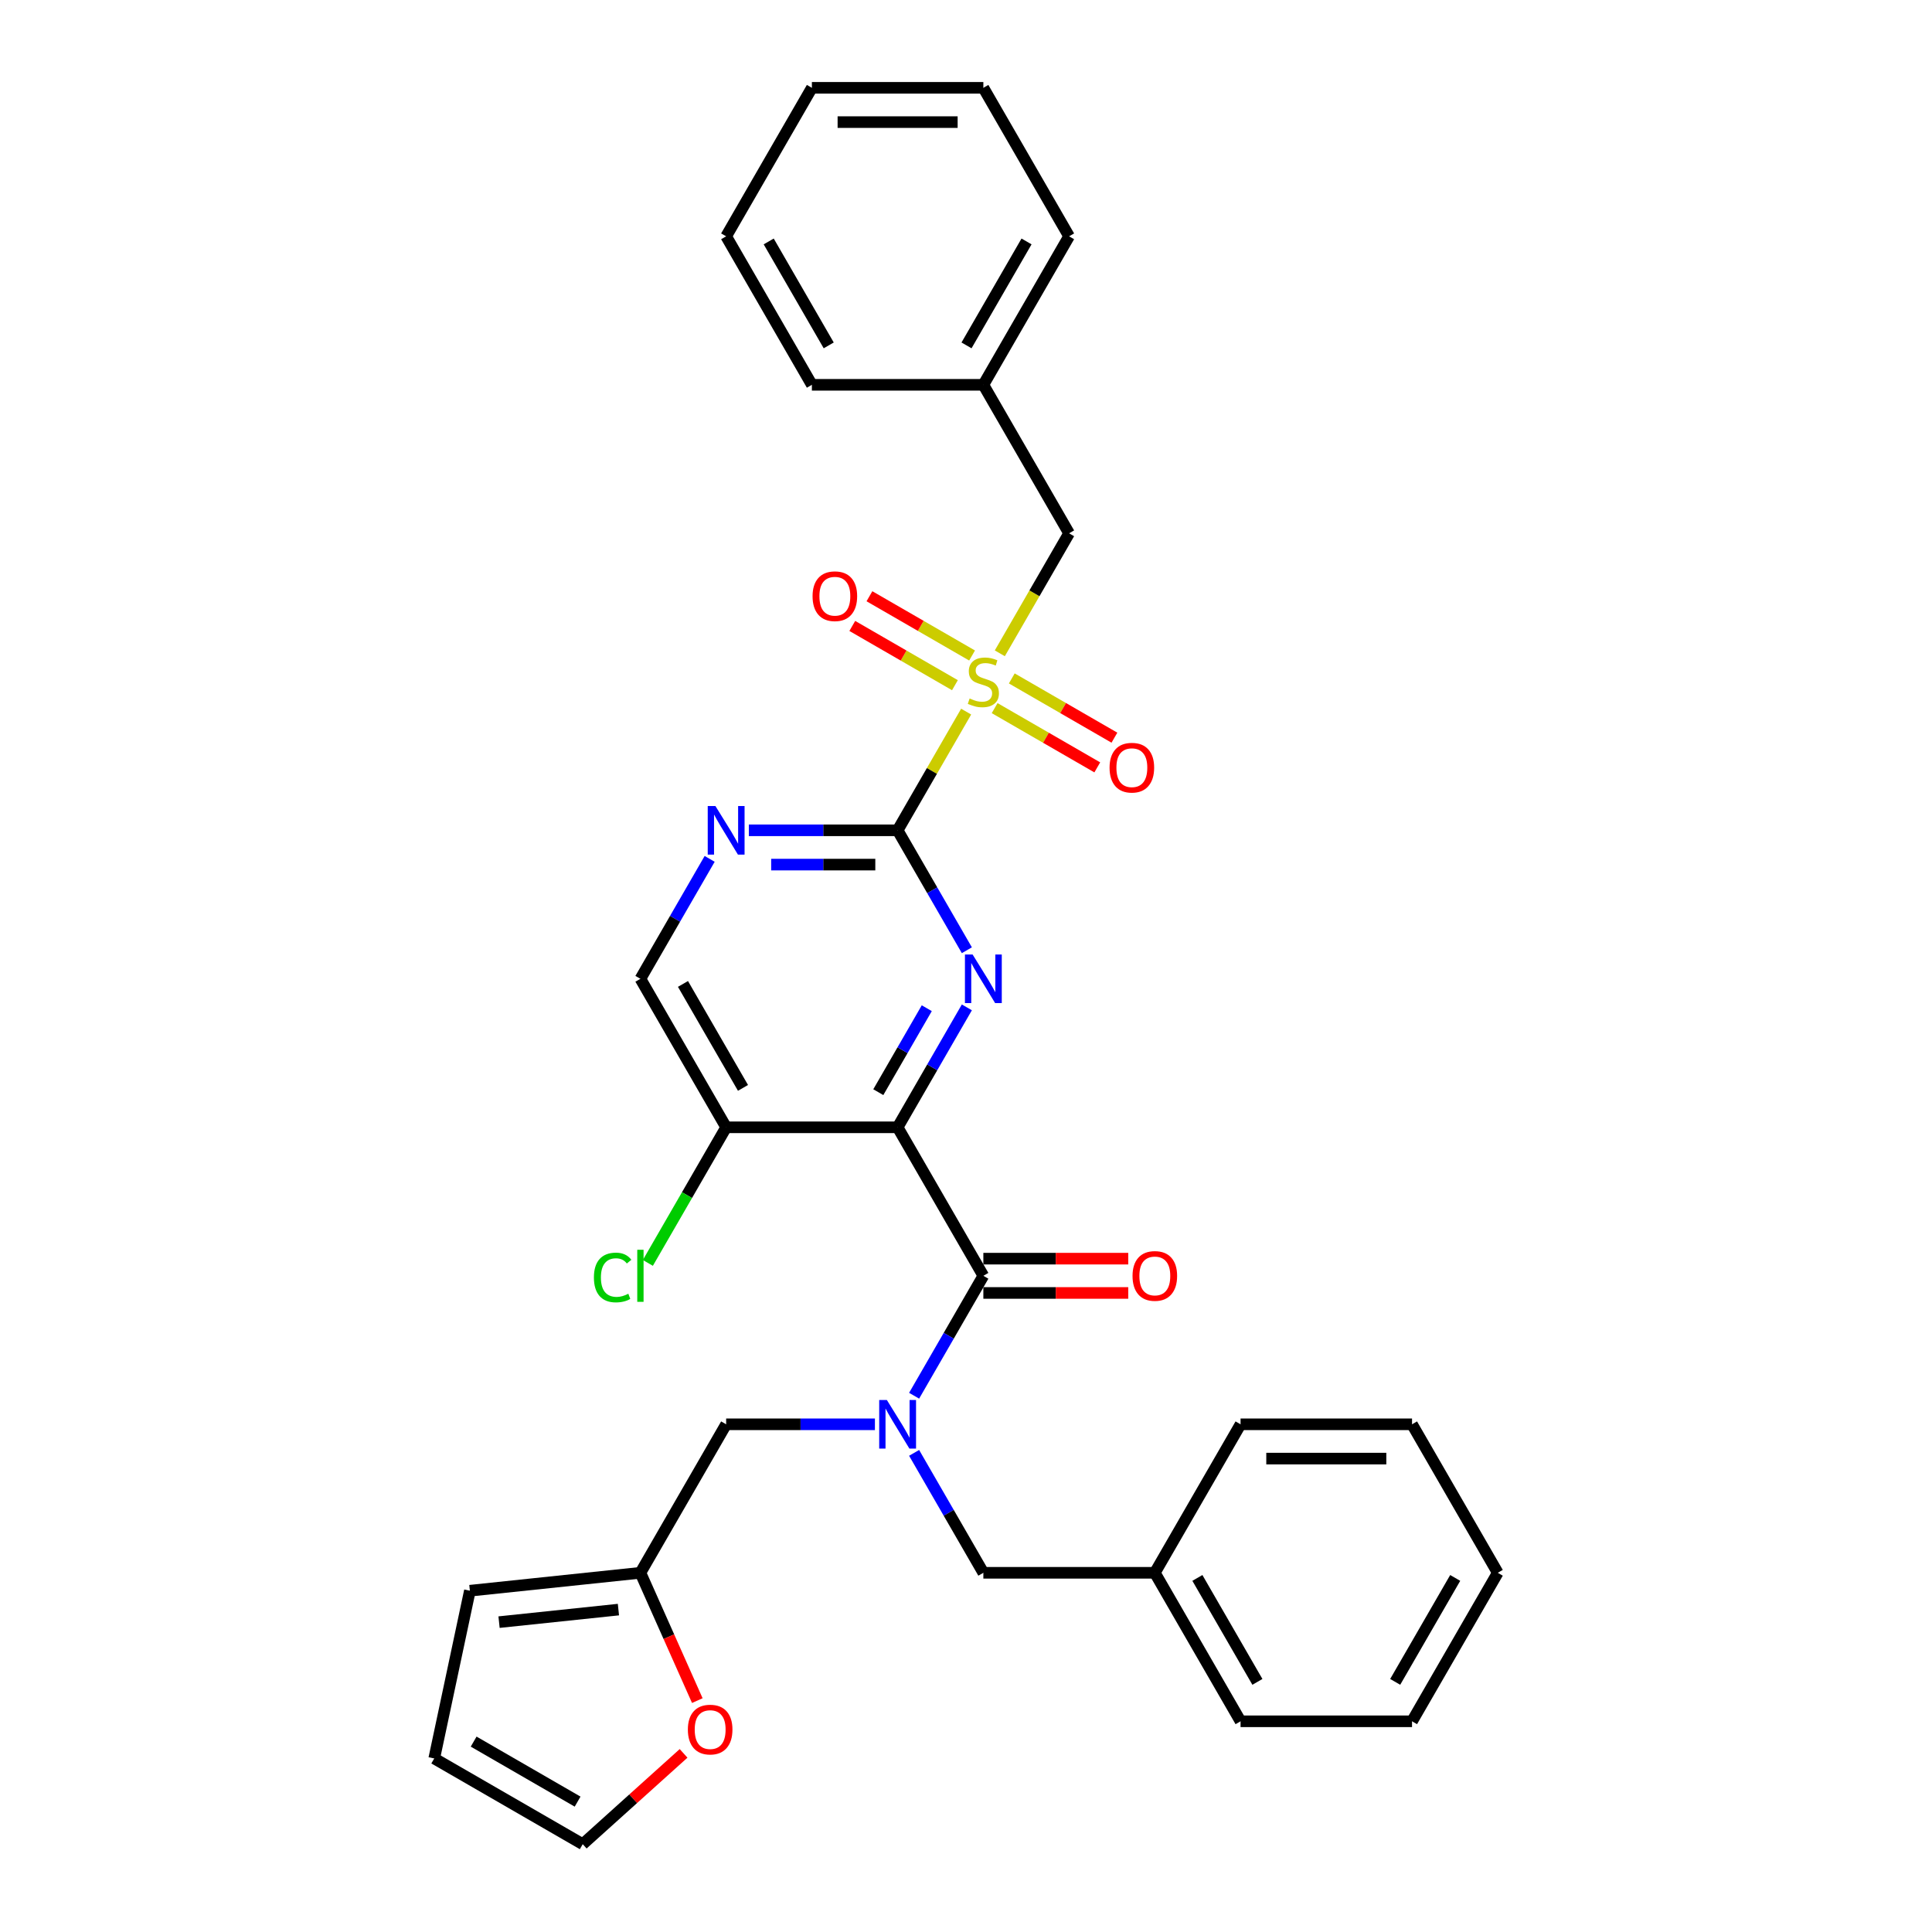 <?xml version='1.0' encoding='iso-8859-1'?>
<svg version='1.1' baseProfile='full'
              xmlns='http://www.w3.org/2000/svg'
                      xmlns:rdkit='http://www.rdkit.org/xml'
                      xmlns:xlink='http://www.w3.org/1999/xlink'
                  xml:space='preserve'
width='1000px' height='1000px' viewBox='0 0 1000 1000'>
<!-- END OF HEADER -->
<rect style='opacity:1.0;fill:#FFFFFF;stroke:none' width='1000' height='1000' x='0' y='0'> </rect>
<path class='bond-1' d='M 500.078,368.329 L 482.342,399.048' style='fill:none;fill-rule:evenodd;stroke:#CCCC00;stroke-width:6px;stroke-linecap:butt;stroke-linejoin:miter;stroke-opacity:1' />
<path class='bond-1' d='M 482.342,399.048 L 464.607,429.766' style='fill:none;fill-rule:evenodd;stroke:#000000;stroke-width:6px;stroke-linecap:butt;stroke-linejoin:miter;stroke-opacity:1' />
<path class='bond-7' d='M 517.5,338.153 L 535.43,307.097' style='fill:none;fill-rule:evenodd;stroke:#CCCC00;stroke-width:6px;stroke-linecap:butt;stroke-linejoin:miter;stroke-opacity:1' />
<path class='bond-7' d='M 535.43,307.097 L 553.36,276.042' style='fill:none;fill-rule:evenodd;stroke:#000000;stroke-width:6px;stroke-linecap:butt;stroke-linejoin:miter;stroke-opacity:1' />
<path class='bond-10' d='M 503.143,339.284 L 476.581,323.948' style='fill:none;fill-rule:evenodd;stroke:#CCCC00;stroke-width:6px;stroke-linecap:butt;stroke-linejoin:miter;stroke-opacity:1' />
<path class='bond-10' d='M 476.581,323.948 L 450.019,308.612' style='fill:none;fill-rule:evenodd;stroke:#FF0000;stroke-width:6px;stroke-linecap:butt;stroke-linejoin:miter;stroke-opacity:1' />
<path class='bond-10' d='M 494.268,354.656 L 467.706,339.321' style='fill:none;fill-rule:evenodd;stroke:#CCCC00;stroke-width:6px;stroke-linecap:butt;stroke-linejoin:miter;stroke-opacity:1' />
<path class='bond-10' d='M 467.706,339.321 L 441.143,323.985' style='fill:none;fill-rule:evenodd;stroke:#FF0000;stroke-width:6px;stroke-linecap:butt;stroke-linejoin:miter;stroke-opacity:1' />
<path class='bond-11' d='M 514.823,366.524 L 541.386,381.86' style='fill:none;fill-rule:evenodd;stroke:#CCCC00;stroke-width:6px;stroke-linecap:butt;stroke-linejoin:miter;stroke-opacity:1' />
<path class='bond-11' d='M 541.386,381.86 L 567.948,397.196' style='fill:none;fill-rule:evenodd;stroke:#FF0000;stroke-width:6px;stroke-linecap:butt;stroke-linejoin:miter;stroke-opacity:1' />
<path class='bond-11' d='M 523.699,351.152 L 550.261,366.487' style='fill:none;fill-rule:evenodd;stroke:#CCCC00;stroke-width:6px;stroke-linecap:butt;stroke-linejoin:miter;stroke-opacity:1' />
<path class='bond-11' d='M 550.261,366.487 L 576.823,381.823' style='fill:none;fill-rule:evenodd;stroke:#FF0000;stroke-width:6px;stroke-linecap:butt;stroke-linejoin:miter;stroke-opacity:1' />
<path class='bond-0' d='M 464.607,583.491 L 482.527,552.453' style='fill:none;fill-rule:evenodd;stroke:#000000;stroke-width:6px;stroke-linecap:butt;stroke-linejoin:miter;stroke-opacity:1' />
<path class='bond-0' d='M 482.527,552.453 L 500.446,521.415' style='fill:none;fill-rule:evenodd;stroke:#0000FF;stroke-width:6px;stroke-linecap:butt;stroke-linejoin:miter;stroke-opacity:1' />
<path class='bond-0' d='M 454.61,565.304 L 467.154,543.578' style='fill:none;fill-rule:evenodd;stroke:#000000;stroke-width:6px;stroke-linecap:butt;stroke-linejoin:miter;stroke-opacity:1' />
<path class='bond-0' d='M 467.154,543.578 L 479.698,521.851' style='fill:none;fill-rule:evenodd;stroke:#0000FF;stroke-width:6px;stroke-linecap:butt;stroke-linejoin:miter;stroke-opacity:1' />
<path class='bond-3' d='M 464.607,583.491 L 508.983,660.353' style='fill:none;fill-rule:evenodd;stroke:#000000;stroke-width:6px;stroke-linecap:butt;stroke-linejoin:miter;stroke-opacity:1' />
<path class='bond-32' d='M 464.607,583.491 L 375.854,583.491' style='fill:none;fill-rule:evenodd;stroke:#000000;stroke-width:6px;stroke-linecap:butt;stroke-linejoin:miter;stroke-opacity:1' />
<path class='bond-2' d='M 464.607,429.766 L 482.527,460.804' style='fill:none;fill-rule:evenodd;stroke:#000000;stroke-width:6px;stroke-linecap:butt;stroke-linejoin:miter;stroke-opacity:1' />
<path class='bond-2' d='M 482.527,460.804 L 500.446,491.842' style='fill:none;fill-rule:evenodd;stroke:#0000FF;stroke-width:6px;stroke-linecap:butt;stroke-linejoin:miter;stroke-opacity:1' />
<path class='bond-5' d='M 464.607,429.766 L 426.106,429.766' style='fill:none;fill-rule:evenodd;stroke:#000000;stroke-width:6px;stroke-linecap:butt;stroke-linejoin:miter;stroke-opacity:1' />
<path class='bond-5' d='M 426.106,429.766 L 387.605,429.766' style='fill:none;fill-rule:evenodd;stroke:#0000FF;stroke-width:6px;stroke-linecap:butt;stroke-linejoin:miter;stroke-opacity:1' />
<path class='bond-5' d='M 453.056,447.517 L 426.106,447.517' style='fill:none;fill-rule:evenodd;stroke:#000000;stroke-width:6px;stroke-linecap:butt;stroke-linejoin:miter;stroke-opacity:1' />
<path class='bond-5' d='M 426.106,447.517 L 399.155,447.517' style='fill:none;fill-rule:evenodd;stroke:#0000FF;stroke-width:6px;stroke-linecap:butt;stroke-linejoin:miter;stroke-opacity:1' />
<path class='bond-4' d='M 508.983,660.353 L 491.063,691.392' style='fill:none;fill-rule:evenodd;stroke:#000000;stroke-width:6px;stroke-linecap:butt;stroke-linejoin:miter;stroke-opacity:1' />
<path class='bond-4' d='M 491.063,691.392 L 473.144,722.43' style='fill:none;fill-rule:evenodd;stroke:#0000FF;stroke-width:6px;stroke-linecap:butt;stroke-linejoin:miter;stroke-opacity:1' />
<path class='bond-15' d='M 508.983,669.229 L 546.481,669.229' style='fill:none;fill-rule:evenodd;stroke:#000000;stroke-width:6px;stroke-linecap:butt;stroke-linejoin:miter;stroke-opacity:1' />
<path class='bond-15' d='M 546.481,669.229 L 583.98,669.229' style='fill:none;fill-rule:evenodd;stroke:#FF0000;stroke-width:6px;stroke-linecap:butt;stroke-linejoin:miter;stroke-opacity:1' />
<path class='bond-15' d='M 508.983,651.478 L 546.481,651.478' style='fill:none;fill-rule:evenodd;stroke:#000000;stroke-width:6px;stroke-linecap:butt;stroke-linejoin:miter;stroke-opacity:1' />
<path class='bond-15' d='M 546.481,651.478 L 583.98,651.478' style='fill:none;fill-rule:evenodd;stroke:#FF0000;stroke-width:6px;stroke-linecap:butt;stroke-linejoin:miter;stroke-opacity:1' />
<path class='bond-9' d='M 452.856,737.216 L 414.355,737.216' style='fill:none;fill-rule:evenodd;stroke:#0000FF;stroke-width:6px;stroke-linecap:butt;stroke-linejoin:miter;stroke-opacity:1' />
<path class='bond-9' d='M 414.355,737.216 L 375.854,737.216' style='fill:none;fill-rule:evenodd;stroke:#000000;stroke-width:6px;stroke-linecap:butt;stroke-linejoin:miter;stroke-opacity:1' />
<path class='bond-12' d='M 473.144,752.002 L 491.063,783.04' style='fill:none;fill-rule:evenodd;stroke:#0000FF;stroke-width:6px;stroke-linecap:butt;stroke-linejoin:miter;stroke-opacity:1' />
<path class='bond-12' d='M 491.063,783.04 L 508.983,814.078' style='fill:none;fill-rule:evenodd;stroke:#000000;stroke-width:6px;stroke-linecap:butt;stroke-linejoin:miter;stroke-opacity:1' />
<path class='bond-13' d='M 367.317,444.553 L 349.397,475.591' style='fill:none;fill-rule:evenodd;stroke:#0000FF;stroke-width:6px;stroke-linecap:butt;stroke-linejoin:miter;stroke-opacity:1' />
<path class='bond-13' d='M 349.397,475.591 L 331.477,506.629' style='fill:none;fill-rule:evenodd;stroke:#000000;stroke-width:6px;stroke-linecap:butt;stroke-linejoin:miter;stroke-opacity:1' />
<path class='bond-6' d='M 375.854,583.491 L 331.477,506.629' style='fill:none;fill-rule:evenodd;stroke:#000000;stroke-width:6px;stroke-linecap:butt;stroke-linejoin:miter;stroke-opacity:1' />
<path class='bond-6' d='M 384.57,563.086 L 353.506,509.283' style='fill:none;fill-rule:evenodd;stroke:#000000;stroke-width:6px;stroke-linecap:butt;stroke-linejoin:miter;stroke-opacity:1' />
<path class='bond-19' d='M 375.854,583.491 L 355.591,618.586' style='fill:none;fill-rule:evenodd;stroke:#000000;stroke-width:6px;stroke-linecap:butt;stroke-linejoin:miter;stroke-opacity:1' />
<path class='bond-19' d='M 355.591,618.586 L 335.329,653.682' style='fill:none;fill-rule:evenodd;stroke:#00CC00;stroke-width:6px;stroke-linecap:butt;stroke-linejoin:miter;stroke-opacity:1' />
<path class='bond-20' d='M 553.36,276.042 L 508.983,199.179' style='fill:none;fill-rule:evenodd;stroke:#000000;stroke-width:6px;stroke-linecap:butt;stroke-linejoin:miter;stroke-opacity:1' />
<path class='bond-8' d='M 331.477,814.078 L 375.854,737.216' style='fill:none;fill-rule:evenodd;stroke:#000000;stroke-width:6px;stroke-linecap:butt;stroke-linejoin:miter;stroke-opacity:1' />
<path class='bond-14' d='M 331.477,814.078 L 346.204,847.154' style='fill:none;fill-rule:evenodd;stroke:#000000;stroke-width:6px;stroke-linecap:butt;stroke-linejoin:miter;stroke-opacity:1' />
<path class='bond-14' d='M 346.204,847.154 L 360.93,880.23' style='fill:none;fill-rule:evenodd;stroke:#FF0000;stroke-width:6px;stroke-linecap:butt;stroke-linejoin:miter;stroke-opacity:1' />
<path class='bond-16' d='M 331.477,814.078 L 243.21,823.355' style='fill:none;fill-rule:evenodd;stroke:#000000;stroke-width:6px;stroke-linecap:butt;stroke-linejoin:miter;stroke-opacity:1' />
<path class='bond-16' d='M 320.093,833.123 L 258.306,839.617' style='fill:none;fill-rule:evenodd;stroke:#000000;stroke-width:6px;stroke-linecap:butt;stroke-linejoin:miter;stroke-opacity:1' />
<path class='bond-21' d='M 508.983,814.078 L 597.736,814.078' style='fill:none;fill-rule:evenodd;stroke:#000000;stroke-width:6px;stroke-linecap:butt;stroke-linejoin:miter;stroke-opacity:1' />
<path class='bond-17' d='M 353.82,907.545 L 327.72,931.045' style='fill:none;fill-rule:evenodd;stroke:#FF0000;stroke-width:6px;stroke-linecap:butt;stroke-linejoin:miter;stroke-opacity:1' />
<path class='bond-17' d='M 327.72,931.045 L 301.62,954.545' style='fill:none;fill-rule:evenodd;stroke:#000000;stroke-width:6px;stroke-linecap:butt;stroke-linejoin:miter;stroke-opacity:1' />
<path class='bond-18' d='M 243.21,823.355 L 224.758,910.169' style='fill:none;fill-rule:evenodd;stroke:#000000;stroke-width:6px;stroke-linecap:butt;stroke-linejoin:miter;stroke-opacity:1' />
<path class='bond-34' d='M 301.62,954.545 L 224.758,910.169' style='fill:none;fill-rule:evenodd;stroke:#000000;stroke-width:6px;stroke-linecap:butt;stroke-linejoin:miter;stroke-opacity:1' />
<path class='bond-34' d='M 298.966,932.517 L 245.162,901.453' style='fill:none;fill-rule:evenodd;stroke:#000000;stroke-width:6px;stroke-linecap:butt;stroke-linejoin:miter;stroke-opacity:1' />
<path class='bond-22' d='M 508.983,199.179 L 553.36,122.317' style='fill:none;fill-rule:evenodd;stroke:#000000;stroke-width:6px;stroke-linecap:butt;stroke-linejoin:miter;stroke-opacity:1' />
<path class='bond-22' d='M 500.267,178.775 L 531.331,124.971' style='fill:none;fill-rule:evenodd;stroke:#000000;stroke-width:6px;stroke-linecap:butt;stroke-linejoin:miter;stroke-opacity:1' />
<path class='bond-23' d='M 508.983,199.179 L 420.23,199.179' style='fill:none;fill-rule:evenodd;stroke:#000000;stroke-width:6px;stroke-linecap:butt;stroke-linejoin:miter;stroke-opacity:1' />
<path class='bond-24' d='M 597.736,814.078 L 642.113,890.941' style='fill:none;fill-rule:evenodd;stroke:#000000;stroke-width:6px;stroke-linecap:butt;stroke-linejoin:miter;stroke-opacity:1' />
<path class='bond-24' d='M 619.765,816.732 L 650.829,870.536' style='fill:none;fill-rule:evenodd;stroke:#000000;stroke-width:6px;stroke-linecap:butt;stroke-linejoin:miter;stroke-opacity:1' />
<path class='bond-25' d='M 597.736,814.078 L 642.113,737.216' style='fill:none;fill-rule:evenodd;stroke:#000000;stroke-width:6px;stroke-linecap:butt;stroke-linejoin:miter;stroke-opacity:1' />
<path class='bond-29' d='M 553.36,122.317 L 508.983,45.455' style='fill:none;fill-rule:evenodd;stroke:#000000;stroke-width:6px;stroke-linecap:butt;stroke-linejoin:miter;stroke-opacity:1' />
<path class='bond-26' d='M 420.23,199.179 L 375.854,122.317' style='fill:none;fill-rule:evenodd;stroke:#000000;stroke-width:6px;stroke-linecap:butt;stroke-linejoin:miter;stroke-opacity:1' />
<path class='bond-26' d='M 428.946,178.775 L 397.883,124.971' style='fill:none;fill-rule:evenodd;stroke:#000000;stroke-width:6px;stroke-linecap:butt;stroke-linejoin:miter;stroke-opacity:1' />
<path class='bond-27' d='M 642.113,890.941 L 730.866,890.941' style='fill:none;fill-rule:evenodd;stroke:#000000;stroke-width:6px;stroke-linecap:butt;stroke-linejoin:miter;stroke-opacity:1' />
<path class='bond-28' d='M 642.113,737.216 L 730.866,737.216' style='fill:none;fill-rule:evenodd;stroke:#000000;stroke-width:6px;stroke-linecap:butt;stroke-linejoin:miter;stroke-opacity:1' />
<path class='bond-28' d='M 655.426,754.966 L 717.553,754.966' style='fill:none;fill-rule:evenodd;stroke:#000000;stroke-width:6px;stroke-linecap:butt;stroke-linejoin:miter;stroke-opacity:1' />
<path class='bond-31' d='M 375.854,122.317 L 420.23,45.455' style='fill:none;fill-rule:evenodd;stroke:#000000;stroke-width:6px;stroke-linecap:butt;stroke-linejoin:miter;stroke-opacity:1' />
<path class='bond-35' d='M 730.866,890.941 L 775.242,814.078' style='fill:none;fill-rule:evenodd;stroke:#000000;stroke-width:6px;stroke-linecap:butt;stroke-linejoin:miter;stroke-opacity:1' />
<path class='bond-35' d='M 722.15,870.536 L 753.213,816.732' style='fill:none;fill-rule:evenodd;stroke:#000000;stroke-width:6px;stroke-linecap:butt;stroke-linejoin:miter;stroke-opacity:1' />
<path class='bond-30' d='M 730.866,737.216 L 775.242,814.078' style='fill:none;fill-rule:evenodd;stroke:#000000;stroke-width:6px;stroke-linecap:butt;stroke-linejoin:miter;stroke-opacity:1' />
<path class='bond-33' d='M 508.983,45.455 L 420.23,45.455' style='fill:none;fill-rule:evenodd;stroke:#000000;stroke-width:6px;stroke-linecap:butt;stroke-linejoin:miter;stroke-opacity:1' />
<path class='bond-33' d='M 495.67,63.205 L 433.543,63.205' style='fill:none;fill-rule:evenodd;stroke:#000000;stroke-width:6px;stroke-linecap:butt;stroke-linejoin:miter;stroke-opacity:1' />
<path  class='atom-0' d='M 501.883 361.531
Q 502.167 361.637, 503.339 362.134
Q 504.51 362.631, 505.788 362.951
Q 507.102 363.235, 508.38 363.235
Q 510.758 363.235, 512.143 362.099
Q 513.527 360.927, 513.527 358.904
Q 513.527 357.519, 512.817 356.667
Q 512.143 355.815, 511.078 355.354
Q 510.013 354.892, 508.238 354.36
Q 506.001 353.685, 504.652 353.046
Q 503.339 352.407, 502.38 351.058
Q 501.457 349.709, 501.457 347.437
Q 501.457 344.277, 503.587 342.325
Q 505.753 340.372, 510.013 340.372
Q 512.924 340.372, 516.226 341.757
L 515.409 344.49
Q 512.391 343.248, 510.119 343.248
Q 507.67 343.248, 506.321 344.277
Q 504.972 345.271, 505.007 347.011
Q 505.007 348.36, 505.682 349.176
Q 506.392 349.993, 507.386 350.454
Q 508.415 350.916, 510.119 351.448
Q 512.391 352.158, 513.74 352.869
Q 515.09 353.579, 516.048 355.034
Q 517.042 356.454, 517.042 358.904
Q 517.042 362.383, 514.699 364.264
Q 512.391 366.11, 508.522 366.11
Q 506.285 366.11, 504.581 365.613
Q 502.913 365.152, 500.925 364.335
L 501.883 361.531
' fill='#CCCC00'/>
<path  class='atom-3' d='M 503.427 494.061
L 511.664 507.374
Q 512.48 508.688, 513.794 511.066
Q 515.107 513.445, 515.178 513.587
L 515.178 494.061
L 518.515 494.061
L 518.515 519.196
L 515.072 519.196
L 506.232 504.641
Q 505.202 502.937, 504.102 500.984
Q 503.037 499.031, 502.717 498.428
L 502.717 519.196
L 499.451 519.196
L 499.451 494.061
L 503.427 494.061
' fill='#0000FF'/>
<path  class='atom-5' d='M 459.051 724.648
L 467.287 737.961
Q 468.104 739.275, 469.417 741.653
Q 470.731 744.032, 470.802 744.174
L 470.802 724.648
L 474.139 724.648
L 474.139 749.783
L 470.695 749.783
L 461.855 735.228
Q 460.826 733.524, 459.725 731.571
Q 458.66 729.619, 458.341 729.015
L 458.341 749.783
L 455.075 749.783
L 455.075 724.648
L 459.051 724.648
' fill='#0000FF'/>
<path  class='atom-6' d='M 370.298 417.199
L 378.534 430.512
Q 379.351 431.825, 380.664 434.204
Q 381.978 436.583, 382.049 436.725
L 382.049 417.199
L 385.386 417.199
L 385.386 442.334
L 381.942 442.334
L 373.102 427.778
Q 372.073 426.074, 370.972 424.122
Q 369.907 422.169, 369.588 421.566
L 369.588 442.334
L 366.322 442.334
L 366.322 417.199
L 370.298 417.199
' fill='#0000FF'/>
<path  class='atom-11' d='M 420.583 308.598
Q 420.583 302.563, 423.565 299.191
Q 426.547 295.818, 432.121 295.818
Q 437.695 295.818, 440.677 299.191
Q 443.659 302.563, 443.659 308.598
Q 443.659 314.705, 440.641 318.184
Q 437.624 321.627, 432.121 321.627
Q 426.583 321.627, 423.565 318.184
Q 420.583 314.74, 420.583 308.598
M 432.121 318.787
Q 435.955 318.787, 438.014 316.231
Q 440.109 313.64, 440.109 308.598
Q 440.109 303.664, 438.014 301.179
Q 435.955 298.658, 432.121 298.658
Q 428.287 298.658, 426.192 301.143
Q 424.133 303.628, 424.133 308.598
Q 424.133 313.675, 426.192 316.231
Q 428.287 318.787, 432.121 318.787
' fill='#FF0000'/>
<path  class='atom-12' d='M 574.308 397.352
Q 574.308 391.316, 577.29 387.944
Q 580.272 384.571, 585.846 384.571
Q 591.419 384.571, 594.401 387.944
Q 597.384 391.316, 597.384 397.352
Q 597.384 403.458, 594.366 406.937
Q 591.348 410.38, 585.846 410.38
Q 580.307 410.38, 577.29 406.937
Q 574.308 403.493, 574.308 397.352
M 585.846 407.54
Q 589.68 407.54, 591.739 404.984
Q 593.833 402.393, 593.833 397.352
Q 593.833 392.417, 591.739 389.932
Q 589.68 387.411, 585.846 387.411
Q 582.012 387.411, 579.917 389.896
Q 577.858 392.381, 577.858 397.352
Q 577.858 402.428, 579.917 404.984
Q 582.012 407.54, 585.846 407.54
' fill='#FF0000'/>
<path  class='atom-15' d='M 356.038 895.229
Q 356.038 889.194, 359.021 885.821
Q 362.003 882.449, 367.576 882.449
Q 373.15 882.449, 376.132 885.821
Q 379.114 889.194, 379.114 895.229
Q 379.114 901.335, 376.097 904.814
Q 373.079 908.258, 367.576 908.258
Q 362.038 908.258, 359.021 904.814
Q 356.038 901.371, 356.038 895.229
M 367.576 905.418
Q 371.411 905.418, 373.47 902.862
Q 375.564 900.27, 375.564 895.229
Q 375.564 890.294, 373.47 887.809
Q 371.411 885.289, 367.576 885.289
Q 363.742 885.289, 361.648 887.774
Q 359.589 890.259, 359.589 895.229
Q 359.589 900.306, 361.648 902.862
Q 363.742 905.418, 367.576 905.418
' fill='#FF0000'/>
<path  class='atom-16' d='M 586.198 660.424
Q 586.198 654.389, 589.181 651.017
Q 592.163 647.644, 597.736 647.644
Q 603.31 647.644, 606.292 651.017
Q 609.274 654.389, 609.274 660.424
Q 609.274 666.531, 606.257 670.01
Q 603.239 673.453, 597.736 673.453
Q 592.198 673.453, 589.181 670.01
Q 586.198 666.566, 586.198 660.424
M 597.736 670.613
Q 601.57 670.613, 603.63 668.057
Q 605.724 665.466, 605.724 660.424
Q 605.724 655.49, 603.63 653.005
Q 601.57 650.484, 597.736 650.484
Q 593.902 650.484, 591.808 652.969
Q 589.749 655.454, 589.749 660.424
Q 589.749 665.501, 591.808 668.057
Q 593.902 670.613, 597.736 670.613
' fill='#FF0000'/>
<path  class='atom-20' d='M 307.407 661.223
Q 307.407 654.975, 310.319 651.709
Q 313.265 648.407, 318.839 648.407
Q 324.022 648.407, 326.791 652.064
L 324.448 653.981
Q 322.424 651.318, 318.839 651.318
Q 315.04 651.318, 313.017 653.874
Q 311.029 656.395, 311.029 661.223
Q 311.029 666.193, 313.088 668.749
Q 315.182 671.306, 319.229 671.306
Q 321.998 671.306, 325.229 669.637
L 326.223 672.3
Q 324.91 673.152, 322.921 673.649
Q 320.933 674.146, 318.732 674.146
Q 313.265 674.146, 310.319 670.809
Q 307.407 667.471, 307.407 661.223
' fill='#00CC00'/>
<path  class='atom-20' d='M 329.844 646.881
L 333.11 646.881
L 333.11 673.826
L 329.844 673.826
L 329.844 646.881
' fill='#00CC00'/>
</svg>
